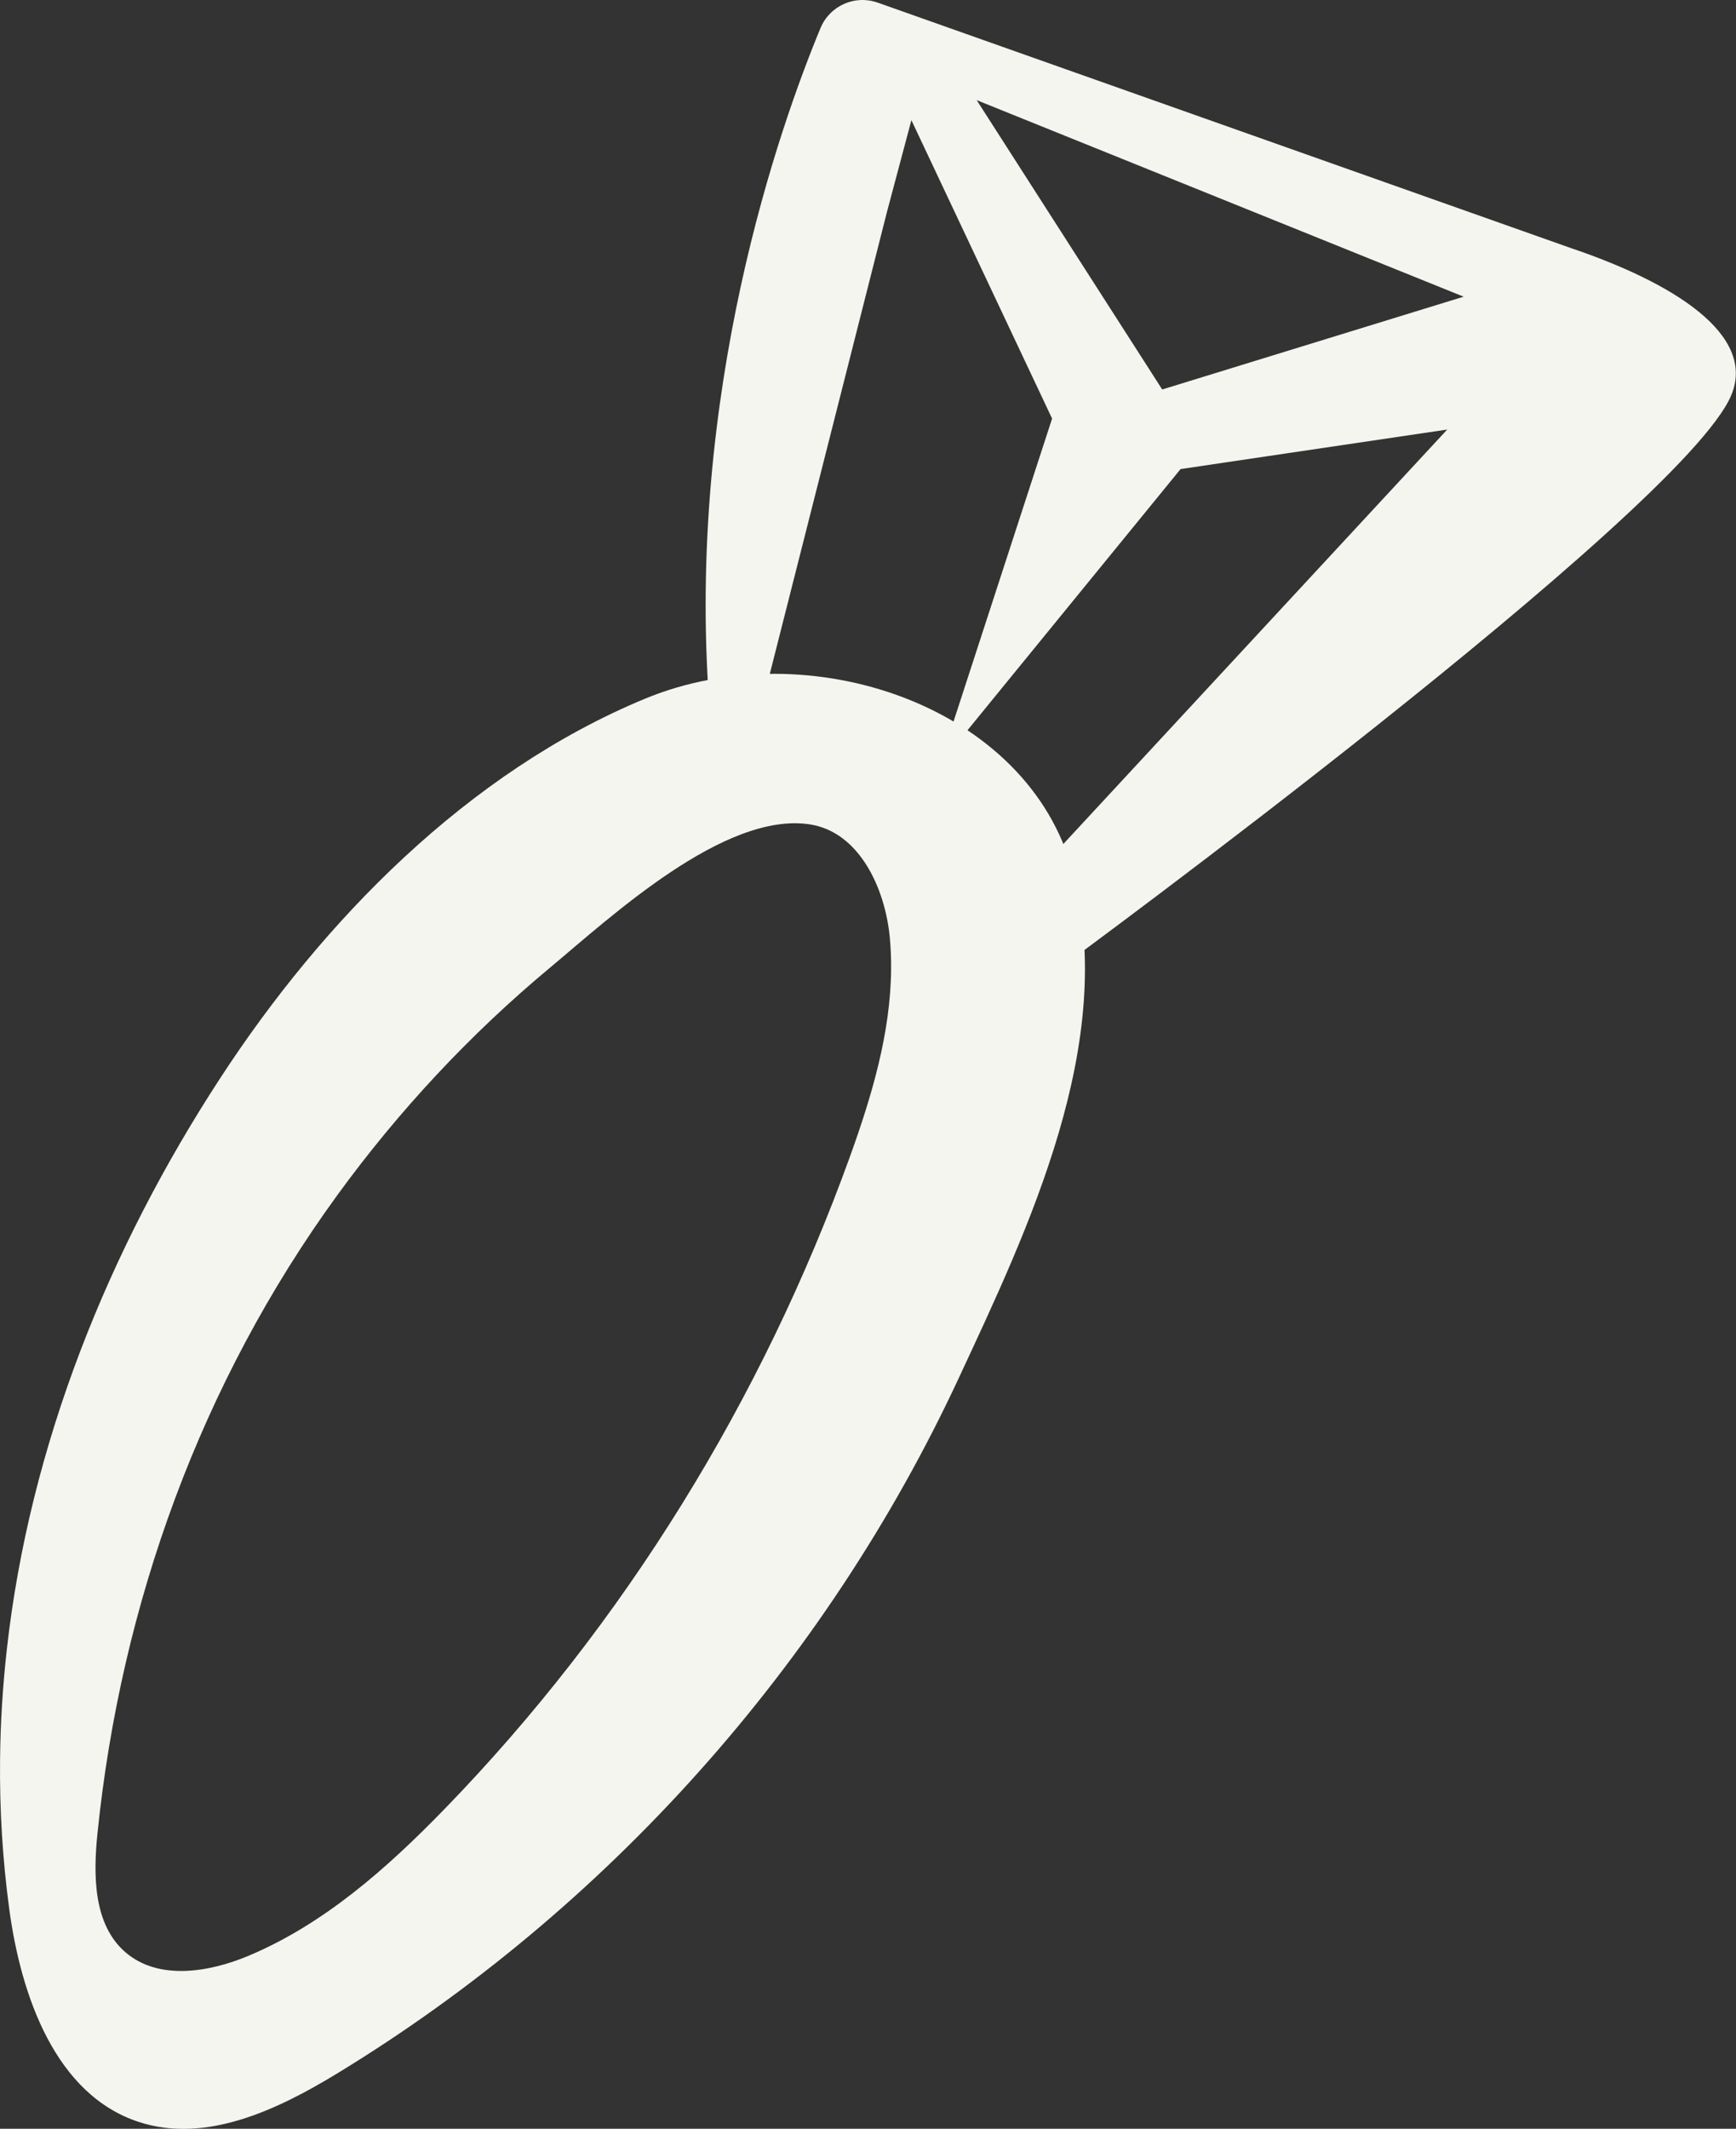 <?xml version="1.0" encoding="UTF-8" standalone="no"?><svg xmlns="http://www.w3.org/2000/svg" xmlns:xlink="http://www.w3.org/1999/xlink" fill="#f5f5ef" height="370.7" preserveAspectRatio="xMidYMid meet" version="1" viewBox="0.0 0.0 302.5 370.7" width="302.5" zoomAndPan="magnify"><rect x="0.0" y="0.0" width="302.5" height="370.7" fill="#333333" stroke="none"/><defs><clipPath id="a"><path d="M 0 117 L 190 117 L 190 370.719 L 0 370.719 Z M 0 117"/></clipPath><clipPath id="b"><path d="M 122 0 L 302.469 0 L 302.469 169 L 122 169 Z M 122 0"/></clipPath></defs><g><g clip-path="url(#a)" id="change1_1"><path d="M 155.277 168.727 C 155.293 166.902 155.219 165.078 155.047 163.25 C 154.234 154.625 149.711 144.898 141.148 143.562 C 126.242 141.238 106.328 159.781 95.832 168.516 C 81.898 180.105 69.445 193.465 58.781 208.117 C 35.062 240.703 21.055 279.289 16.98 319.301 C 16.234 326.629 16.273 335.125 21.836 339.949 C 27.555 344.91 36.371 343.5 43.348 340.566 C 56.539 335.016 67.504 325.273 77.477 315.008 C 108.773 282.793 132.84 243.684 148.094 201.438 C 151.902 190.891 155.199 179.863 155.277 168.727 Z M 0.012 306.363 C 0.078 299.984 0.477 293.613 1.184 287.277 C 5.156 251.648 18.918 217.531 38.445 187.641 C 56.238 160.395 81.465 134.457 112.445 121.652 C 140.785 109.941 179.211 122.77 186.934 151.859 C 194.801 181.504 179.098 214.121 167.066 239.973 C 143.875 289.816 105.645 332.547 58.676 361.117 C 48.25 367.461 35.855 373.297 24.246 369.535 C 9.688 364.816 3.664 347.609 1.613 332.445 C 0.438 323.746 -0.082 315.039 0.012 306.363"/></g><g clip-path="url(#b)" id="change1_2"><path d="M 165.09 131.445 L 205.715 81.684 L 252.18 74.801 L 184.219 148.125 Z M 154.551 36.914 L 158.812 20.926 L 183.328 72.891 L 164.395 131.055 L 133.586 119.523 Z M 255.043 51.664 L 202.516 67.824 L 170.188 17.438 Z M 273.781 43.219 L 152.938 0.457 C 148.961 -0.949 144.594 0.988 142.977 4.883 C 135.93 21.852 119.418 68.371 123.641 123.254 L 185.461 168.02 C 185.461 168.02 293.047 89.113 301.645 68.891 C 306.172 58.234 291.395 49.172 273.781 43.219"/></g></g></svg>